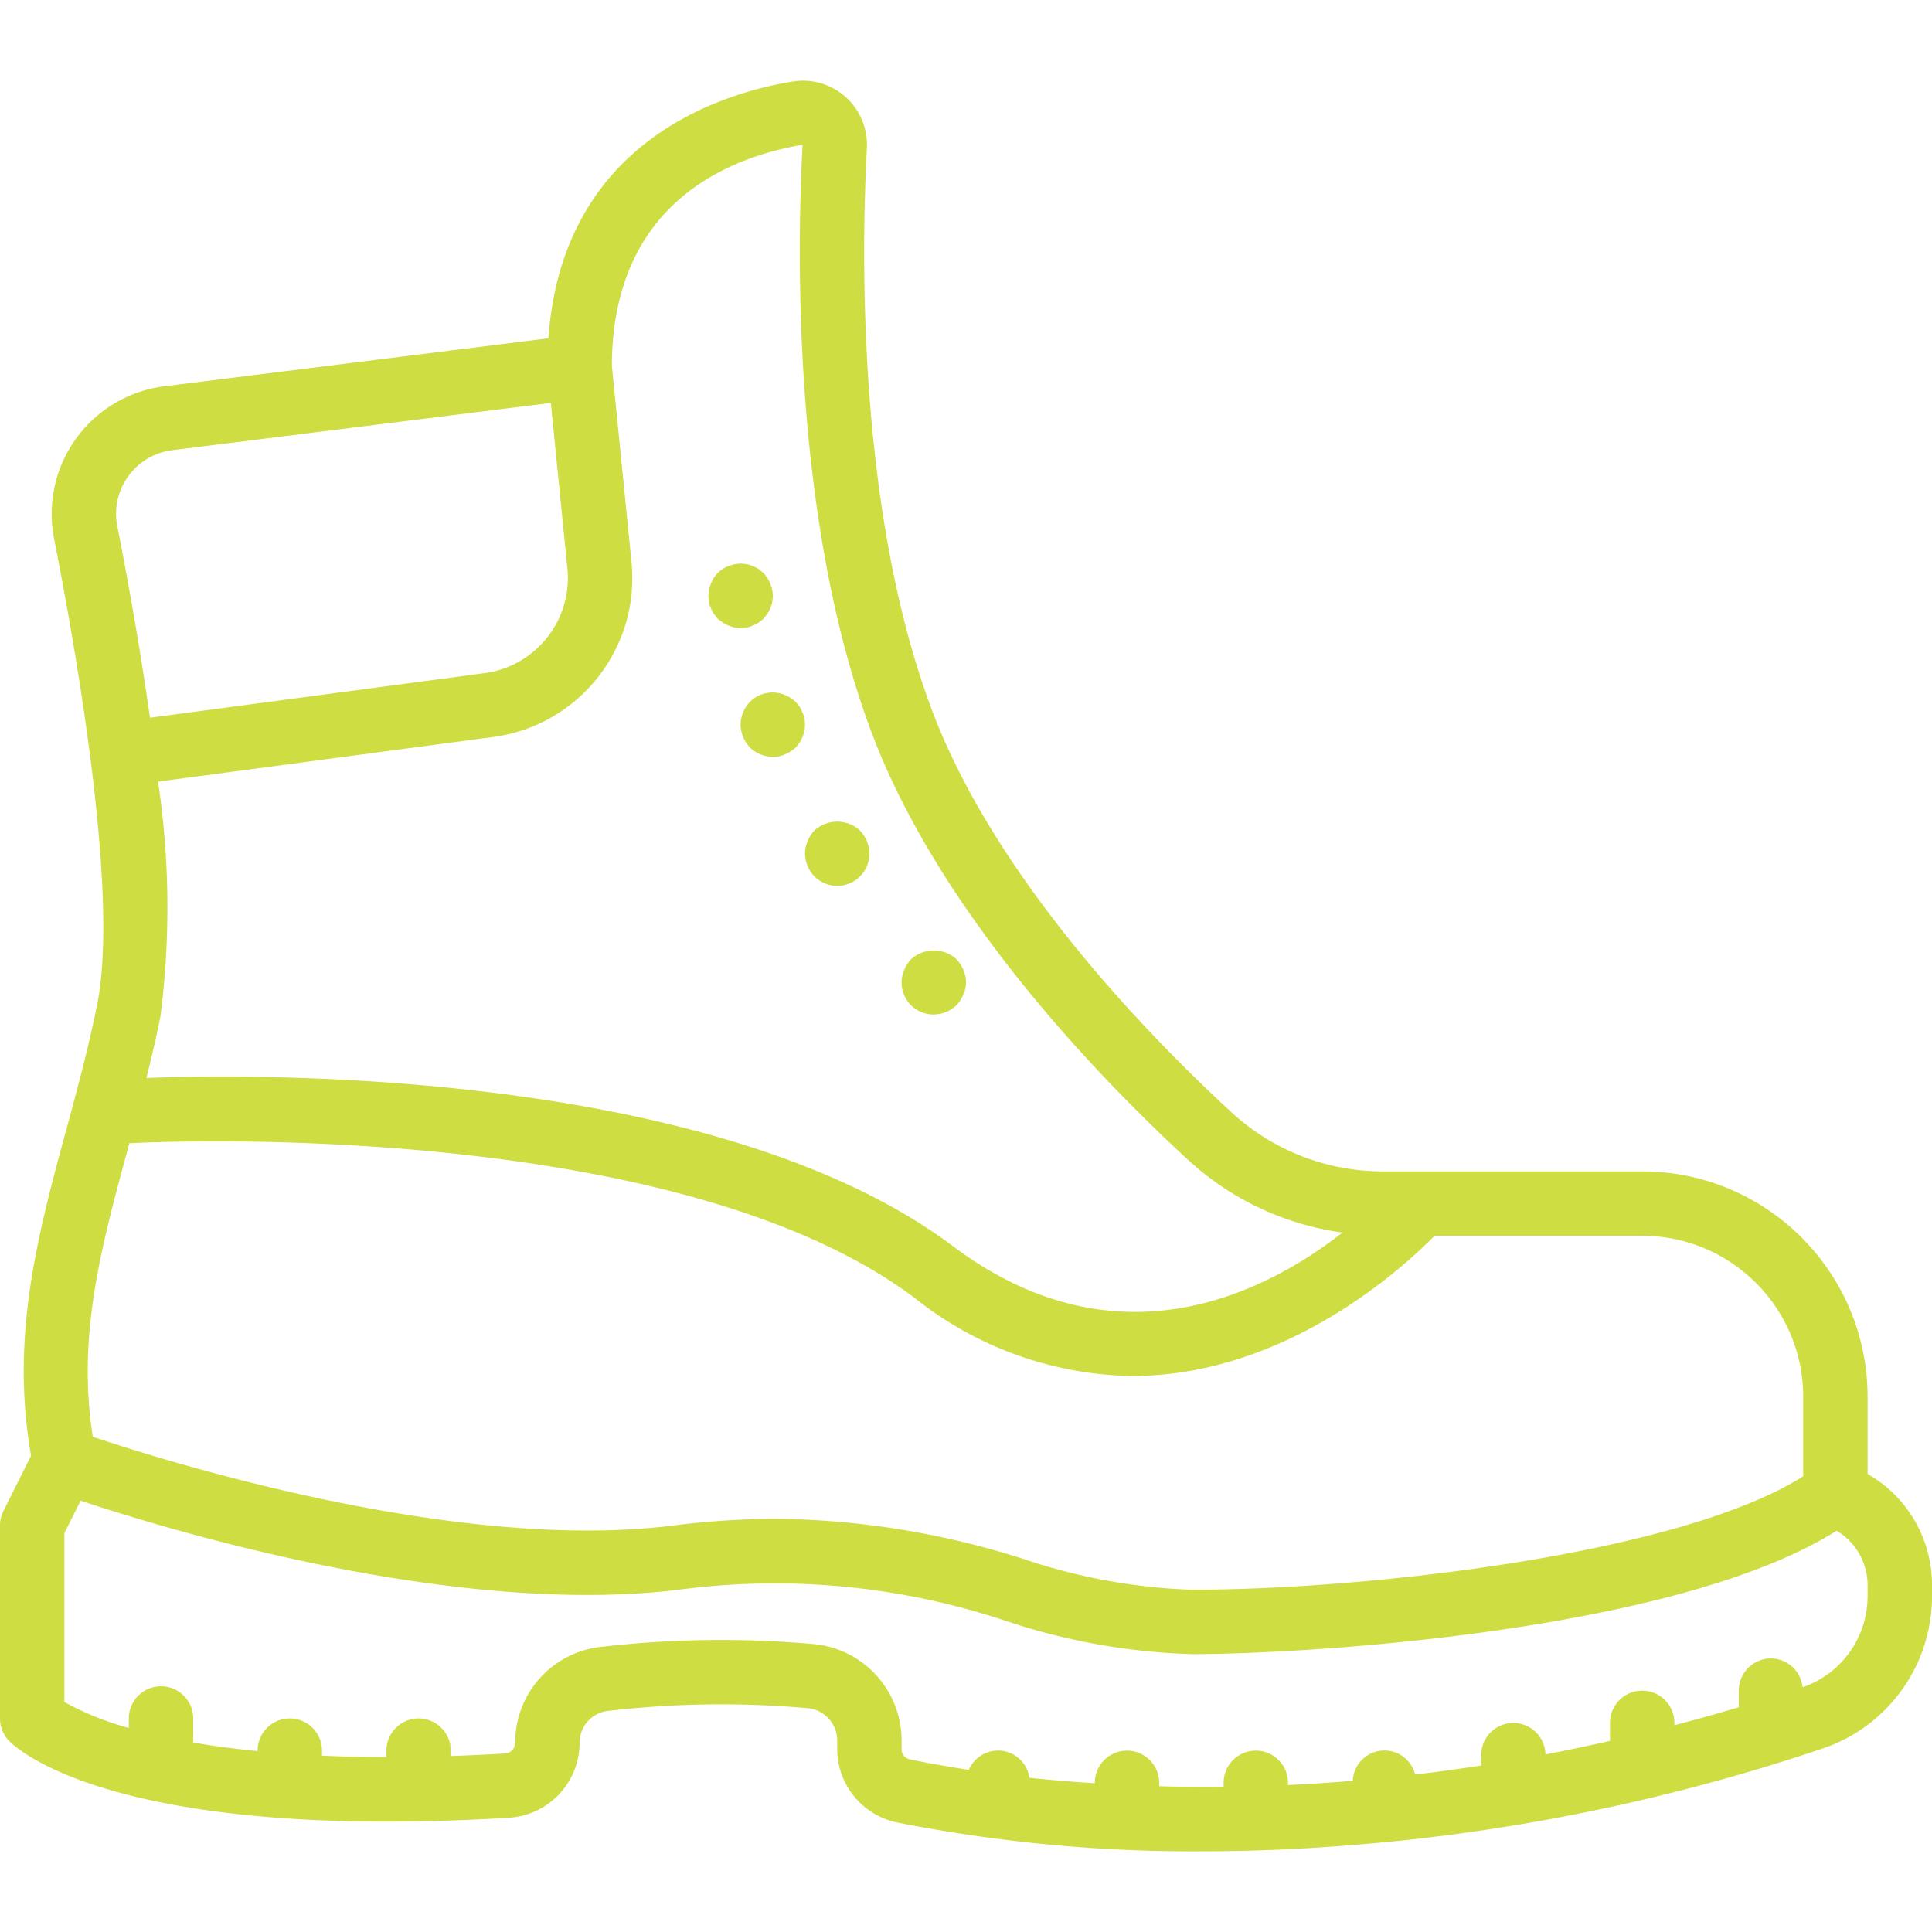 <svg xmlns="http://www.w3.org/2000/svg" version="1.1" xmlns:xlink="http://www.w3.org/1999/xlink" xmlns:svgjs="http://svgjs.com/svgjs" width="512" height="512" x="0" y="0" viewBox="0 0 512 512" style="enable-background:new 0 0 512 512" xml:space="preserve" class=""><g><path d="M494.933 390.601v-20.473c-.049-32.964-26.769-59.67-59.733-59.7h-68.517a59.066 59.066 0 0 1-40.183-15.525c-22.533-20.758-62.838-62.242-79.579-106.863-19.837-52.883-18.633-121.654-17.192-148.762a16.964 16.964 0 0 0-19.646-17.679c-18.68 3.054-61.021 15.758-64.754 68.058L43.6 102.365a34.088 34.088 0 0 0-29.262 40.412c6.679 34.013 17.046 95.267 11.429 123.337-2.333 11.65-5.363 22.817-8.292 33.608-7.622 28.101-14.719 54.739-9.244 86.049L.9 400.427a8.541 8.541 0 0 0-.9 3.817v51.171a8.548 8.548 0 0 0 2.5 6.037c2.725 2.725 29.533 26.446 132.313 20.271 10.522-.612 18.752-9.306 18.787-19.846a8.464 8.464 0 0 1 7.546-8.471 259.685 259.685 0 0 1 52.975-.713 8.632 8.632 0 0 1 7.746 8.521v2.287a19.93 19.93 0 0 0 15.683 19.433 404.19 404.19 0 0 0 81.713 7.671c14.39 0 30.325-.741 47.326-2.366.121.005.223.07.345.07.306-.043.609-.105.908-.183a519 519 0 0 0 115.209-24.762c17.335-5.86 28.99-22.138 28.95-40.437v-2.871a33.858 33.858 0 0 0-17.068-29.455zM167.337 148.81l-5.191-51.884c.149-43.678 31.797-55.398 50.541-58.557-1.496 28.183-2.716 99.767 18.259 155.663 17.979 47.933 60.342 91.637 83.987 113.421a75.678 75.678 0 0 0 40.827 19.193c-19.811 15.523-59.388 36.472-103.173 3.636-63.384-47.538-186.684-45.656-213.793-44.603 1.316-5.282 2.592-10.648 3.706-16.213a225.563 225.563 0 0 0-.616-62.329l88.64-11.809c22.86-2.95 39.196-23.592 36.813-46.518zm-133.35-22.583a16.93 16.93 0 0 1 11.729-6.929l100.262-12.524 4.376 43.736c1.428 13.751-8.372 26.132-22.083 27.9l-88.533 11.795c-2.451-17.453-5.572-35.044-8.65-50.72a16.84 16.84 0 0 1 2.899-13.258zm-.037 177.967c.114-.42.226-.863.34-1.284.119-.003.223.055.343.046 1.408-.071 142.763-7.733 207.713 40.975a94.703 94.703 0 0 0 57.688 20.721c41.109-.004 72.579-29.434 80.126-37.158h55.04c23.544.018 42.63 19.09 42.667 42.633v21.108c-32.3 20.488-114.587 30.058-162.133 30.058a155.597 155.597 0 0 1-44.162-8.042 222.691 222.691 0 0 0-65.508-10.758c-9.336.024-18.661.63-27.921 1.812-57.021 7.129-134.079-17.012-153.554-23.554-4.168-26.703 2.132-49.916 9.361-76.557zm460.983 118.733a25.532 25.532 0 0 1-17.246 24.225 8.445 8.445 0 0 0-8.354-7.646 8.53 8.53 0 0 0-8.534 8.534v4.402a510.278 510.278 0 0 1-17.067 4.76v-.629c0-4.713-3.82-8.533-8.533-8.533s-8.533 3.82-8.533 8.533v4.794c-5.783 1.301-11.494 2.511-17.101 3.57a8.517 8.517 0 0 0-17.032.169v2.78a496.184 496.184 0 0 1-17.505 2.386 8.39 8.39 0 0 0-16.526 1.664c-5.884.486-11.607.857-17.169 1.115v-.583c0-4.713-3.82-8.533-8.533-8.533s-8.533 3.82-8.533 8.533v1.061c-5.957.064-11.606-.01-17.067-.155v-.906a8.533 8.533 0 0 0-8.533-8.533 8.533 8.533 0 0 0-8.533 8.533v.117c-6.186-.406-12.067-.884-17.331-1.451a8.424 8.424 0 0 0-8.269-7.224 8.522 8.522 0 0 0-7.8 5.119c-6.506-.998-11.872-1.993-15.646-2.79a2.745 2.745 0 0 1-2.154-2.737v-2.287c-.026-13.092-9.897-24.068-22.913-25.479a276.783 276.783 0 0 0-56.662.696c-13.01 1.369-22.872 12.364-22.825 25.445a2.867 2.867 0 0 1-2.742 2.813c-4.969.298-9.736.519-14.325.678v-1.428c0-4.713-3.82-8.533-8.533-8.533s-8.533 3.82-8.533 8.533v1.688c-6.049-.007-11.769-.118-17.067-.352v-1.336c0-4.713-3.82-8.533-8.533-8.533s-8.533 3.82-8.533 8.533v.123c-6.344-.629-12.03-1.401-17.067-2.276v-6.372c0-4.713-3.82-8.533-8.533-8.533s-8.533 3.82-8.533 8.533v2.506a75.91 75.91 0 0 1-17.067-6.865V406.26l4.289-8.573c23.579 7.852 99.634 30.941 158.903 23.552a193.557 193.557 0 0 1 86.663 8.437 171.232 171.232 0 0 0 48.812 8.683c31.969 0 128.996-6.162 170.999-32.709a16.85 16.85 0 0 1 8.201 14.405v2.872z" fill="#cddd42" data-original="#000000" class=""></path><path d="M188.413 161.148a6.48 6.48 0 0 0 .771 1.538c.341.425.683.85 1.025 1.279a9.913 9.913 0 0 0 2.813 1.792c1.027.438 2.13.67 3.246.683a11.881 11.881 0 0 0 1.704-.171 5.585 5.585 0 0 0 1.537-.512 6.517 6.517 0 0 0 1.538-.771l1.279-1.021c.341-.429.683-.854 1.021-1.279.324-.476.583-.993.771-1.538a5.576 5.576 0 0 0 .513-1.537c.098-.563.155-1.133.171-1.704a8.528 8.528 0 0 0-.683-3.246 9.913 9.913 0 0 0-1.792-2.813c-.429-.341-.854-.683-1.279-1.025a6.498 6.498 0 0 0-1.538-.771 5.384 5.384 0 0 0-1.537-.508 8.188 8.188 0 0 0-4.95.508 7.746 7.746 0 0 0-4.608 4.608 8.524 8.524 0 0 0-.679 3.246c.013.572.071 1.141.171 1.704.088.536.26 1.054.506 1.538zM198.741 185.981a8.964 8.964 0 0 0-2.475 6.059 8.523 8.523 0 0 0 .679 3.242 9.871 9.871 0 0 0 1.795 2.817 8.981 8.981 0 0 0 6.059 2.475 7.161 7.161 0 0 0 3.242-.683 8.89 8.89 0 0 0 2.817-1.792 8.986 8.986 0 0 0 2.475-6.058 11.642 11.642 0 0 0-.171-1.708 5.554 5.554 0 0 0-.513-1.537 6.522 6.522 0 0 0-.771-1.533c-.337-.429-.679-.854-1.021-1.279a9.86 9.86 0 0 0-2.817-1.796 8.515 8.515 0 0 0-9.299 1.793zM215.808 232.232a8.533 8.533 0 0 0 14.592-6.059 8.528 8.528 0 0 0-.683-3.246 8.827 8.827 0 0 0-1.792-2.813 8.933 8.933 0 0 0-12.117 0 8.771 8.771 0 0 0-1.796 2.813 8.543 8.543 0 0 0-.679 3.246 8.972 8.972 0 0 0 2.475 6.059zM247.467 268.84c.571-.02 1.14-.077 1.704-.171a5.554 5.554 0 0 0 1.537-.513 4.71 4.71 0 0 0 1.45-.771c.49-.291.948-.633 1.367-1.021a9.92 9.92 0 0 0 1.792-2.817 8.04 8.04 0 0 0 0-6.487 9.894 9.894 0 0 0-1.792-2.812 8.933 8.933 0 0 0-12.117 0 9.85 9.85 0 0 0-1.796 2.812 8.451 8.451 0 0 0 7.855 11.78z" fill="#cddd42" data-original="#000000" class=""></path></g></svg>